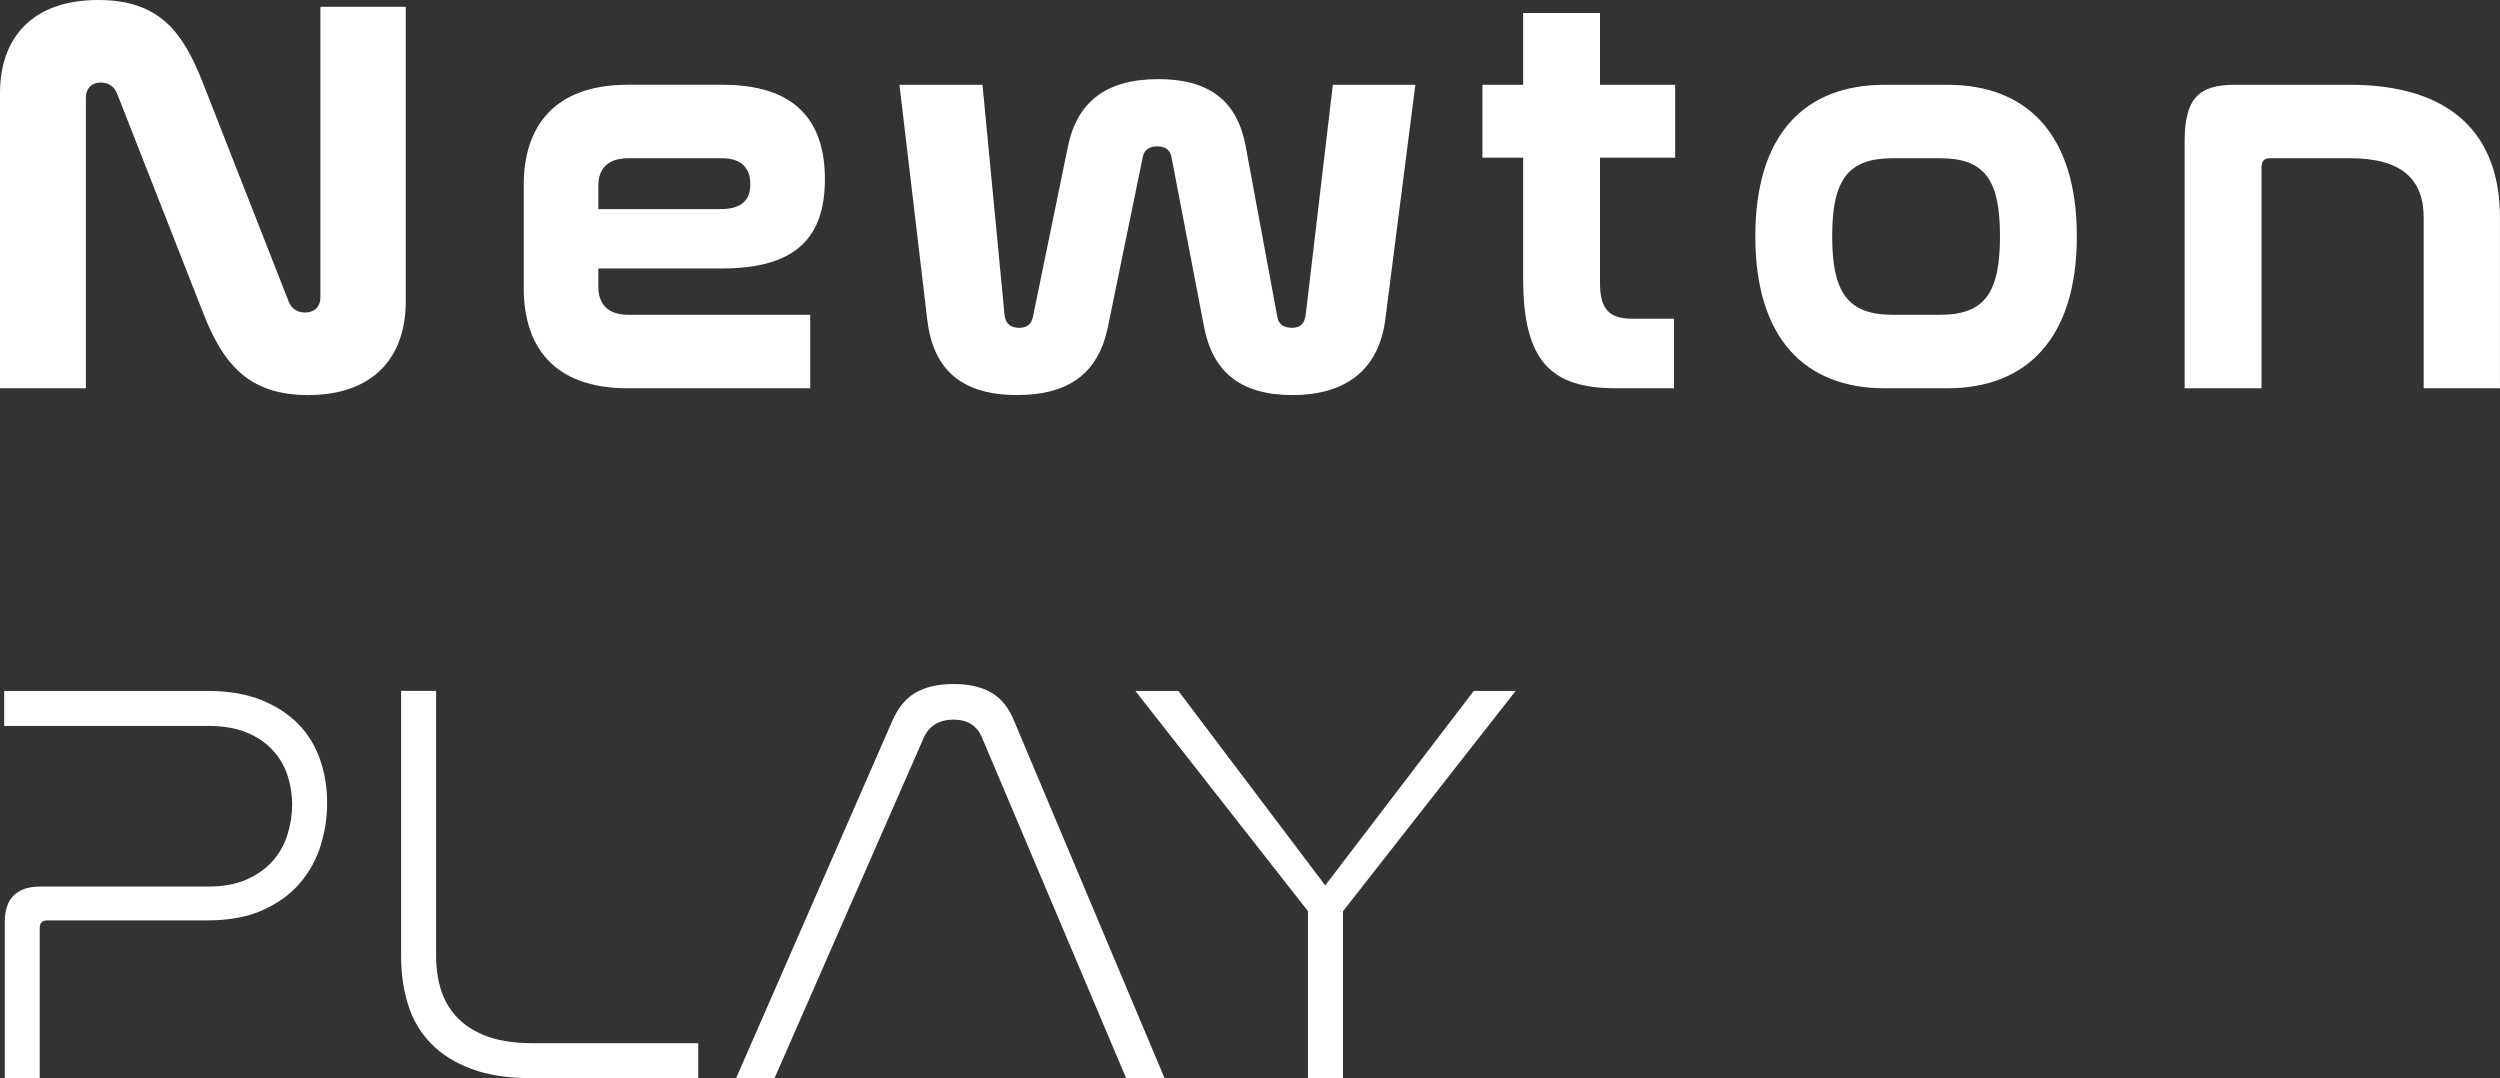 <?xml version="1.0" encoding="UTF-8" standalone="no"?><svg width="371" height="160" viewBox="0 0 371 160" fill="none" xmlns="http://www.w3.org/2000/svg">
<rect x="0" y="0" width="371" height="160" fill="#333333" stroke="none"/>
<g clip-path="url(#clip0_914_3286)">
<path d="M12.747 57.62H0V13.839C0 5.536 4.864 0 14.593 0C23.816 0 27.169 4.948 30.021 12.076L42.851 44.786C43.271 45.793 44.109 46.381 45.285 46.381C46.626 46.381 47.547 45.539 47.547 44.115V1.007H60.211V44.788C60.211 53.092 55.347 58.628 45.704 58.628C36.9 58.628 33.123 54.016 30.19 46.549L17.358 13.839C16.938 12.832 16.099 12.245 14.924 12.245C13.666 12.245 12.744 13.083 12.744 14.51V57.62H12.747Z" fill="white"/>
<path d="M107.237 12.581C117.97 12.581 122.415 17.863 122.415 26.588C122.415 35.06 118.306 39.84 107.154 39.84H88.792V42.525C88.792 44.873 89.967 46.717 93.237 46.717H120.237V57.62H93.151C82.085 57.62 77.723 51.331 77.723 42.773V27.425C77.723 18.953 82.085 12.578 93.151 12.578H107.239L107.237 12.581ZM88.792 31.031H106.905C110.175 31.031 111.348 29.605 111.348 27.342C111.348 24.993 110.09 23.484 107.156 23.484H93.239C89.97 23.484 88.794 25.244 88.794 27.593V31.031H88.792Z" fill="white"/>
<path d="M145.801 12.581L149.071 46.717C149.237 48.144 150.078 48.646 151.25 48.646C152.257 48.646 153.013 48.226 153.264 47.136L158.465 21.808C159.806 15.18 164.083 11.744 171.88 11.744C179.343 11.744 183.622 14.848 184.878 21.808L189.574 47.136C189.745 48.144 190.581 48.646 191.754 48.646C193.014 48.646 193.599 47.973 193.768 46.717L197.793 12.581H210.038L205.593 47.302C204.754 54.096 200.563 58.625 191.756 58.625C184.127 58.625 179.933 55.186 178.678 48.478L173.814 23.147C173.56 22.14 172.809 21.721 171.717 21.721C170.71 21.721 169.871 22.14 169.62 23.147L164.419 48.478C162.995 55.523 158.468 58.625 150.921 58.625C141.866 58.625 138.34 54.013 137.587 47.302L133.479 12.581H145.806H145.801Z" fill="white"/>
<path d="M226.035 12.582V1.93H237.44V12.582H248.593V23.4H237.44V42.019C237.44 45.962 238.864 47.303 242.302 47.303H248.424V57.619H239.786C230.226 57.619 226.035 53.678 226.035 41.348V23.4H219.995V12.582H226.035Z" fill="white"/>
<path d="M288.999 12.582C300.741 12.582 308.202 19.878 308.202 35.059C308.202 50.24 300.739 57.619 288.999 57.619H279.692C267.867 57.619 260.489 50.237 260.489 35.059C260.489 19.878 267.87 12.582 279.692 12.582H288.999ZM280.868 23.485C274.241 23.485 271.895 26.673 271.895 35.059C271.895 43.446 274.241 46.716 280.868 46.716H287.912C294.536 46.716 296.799 43.446 296.799 35.059C296.799 26.673 294.536 23.485 287.912 23.485H280.868Z" fill="white"/>
<path d="M348.693 12.58C363.702 12.58 370.997 19.877 370.997 32.289V57.62H359.674V32.289C359.674 26.671 356.488 23.483 348.773 23.483H336.782C335.943 23.483 335.607 23.986 335.607 24.91V57.62H324.201V20.967C324.201 14.509 326.381 12.58 331.664 12.58H348.69H348.693Z" fill="white"/>
<path d="M30.756 102.531C33.877 102.531 36.559 102.987 38.799 103.894C41.04 104.804 42.886 106.009 44.331 107.513C45.78 109.018 46.843 110.779 47.523 112.793C48.203 114.807 48.545 116.922 48.545 119.136C48.545 121.35 48.233 123.323 47.608 125.394C46.984 127.466 45.963 129.339 44.544 131.012C43.125 132.688 41.279 134.034 39.011 135.056C36.741 136.077 33.989 136.589 30.753 136.589H7.005C6.266 136.589 5.898 136.96 5.898 137.697V160.003H0.707V136.846C0.707 133.327 2.465 131.566 5.986 131.566H30.926C33.14 131.566 35.04 131.212 36.629 130.503C38.217 129.793 39.509 128.871 40.504 127.735C41.496 126.601 42.22 125.296 42.673 123.818C43.127 122.343 43.354 120.867 43.354 119.39C43.354 117.912 43.112 116.383 42.63 114.964C42.147 113.544 41.396 112.296 40.374 111.218C39.353 110.14 38.06 109.289 36.5 108.664C34.94 108.04 33.079 107.728 30.924 107.728H0.622V102.534H30.756V102.531Z" fill="white"/>
<path d="M64.72 102.532V141.867C64.72 143.74 64.976 145.457 65.485 147.018C65.995 148.578 66.819 149.942 67.953 151.105C69.087 152.268 70.562 153.178 72.378 153.829C74.195 154.482 76.435 154.807 79.103 154.807H103.619V160.001H78.847C75.384 160.001 72.434 159.547 69.993 158.638C67.553 157.731 65.554 156.482 63.993 154.892C62.433 153.304 61.297 151.402 60.589 149.188C59.88 146.974 59.526 144.535 59.526 141.865V102.529H64.72V102.532Z" fill="white"/>
<path d="M114.941 160.001H109.238L132.391 107.044C133.242 105.058 134.405 103.637 135.88 102.786C137.355 101.935 139.228 101.508 141.498 101.508C143.768 101.508 145.64 101.935 147.116 102.786C148.591 103.637 149.724 105.056 150.519 107.044L172.821 160.001H167.118L145.753 109.514C145.014 107.697 143.595 106.79 141.496 106.79C139.396 106.79 137.863 107.7 137.07 109.514L114.939 160.001H114.941Z" fill="white"/>
<path d="M174.87 102.531L196.663 131.393L218.709 102.531H224.924L199.301 135.224V160.001H194.107V135.224L168.484 102.531H174.868H174.87Z" fill="white"/>
</g>
<defs>
<clipPath id="clip0_914_3286">
<rect width="371" height="160" fill="white"/>
</clipPath>
</defs>
</svg>
